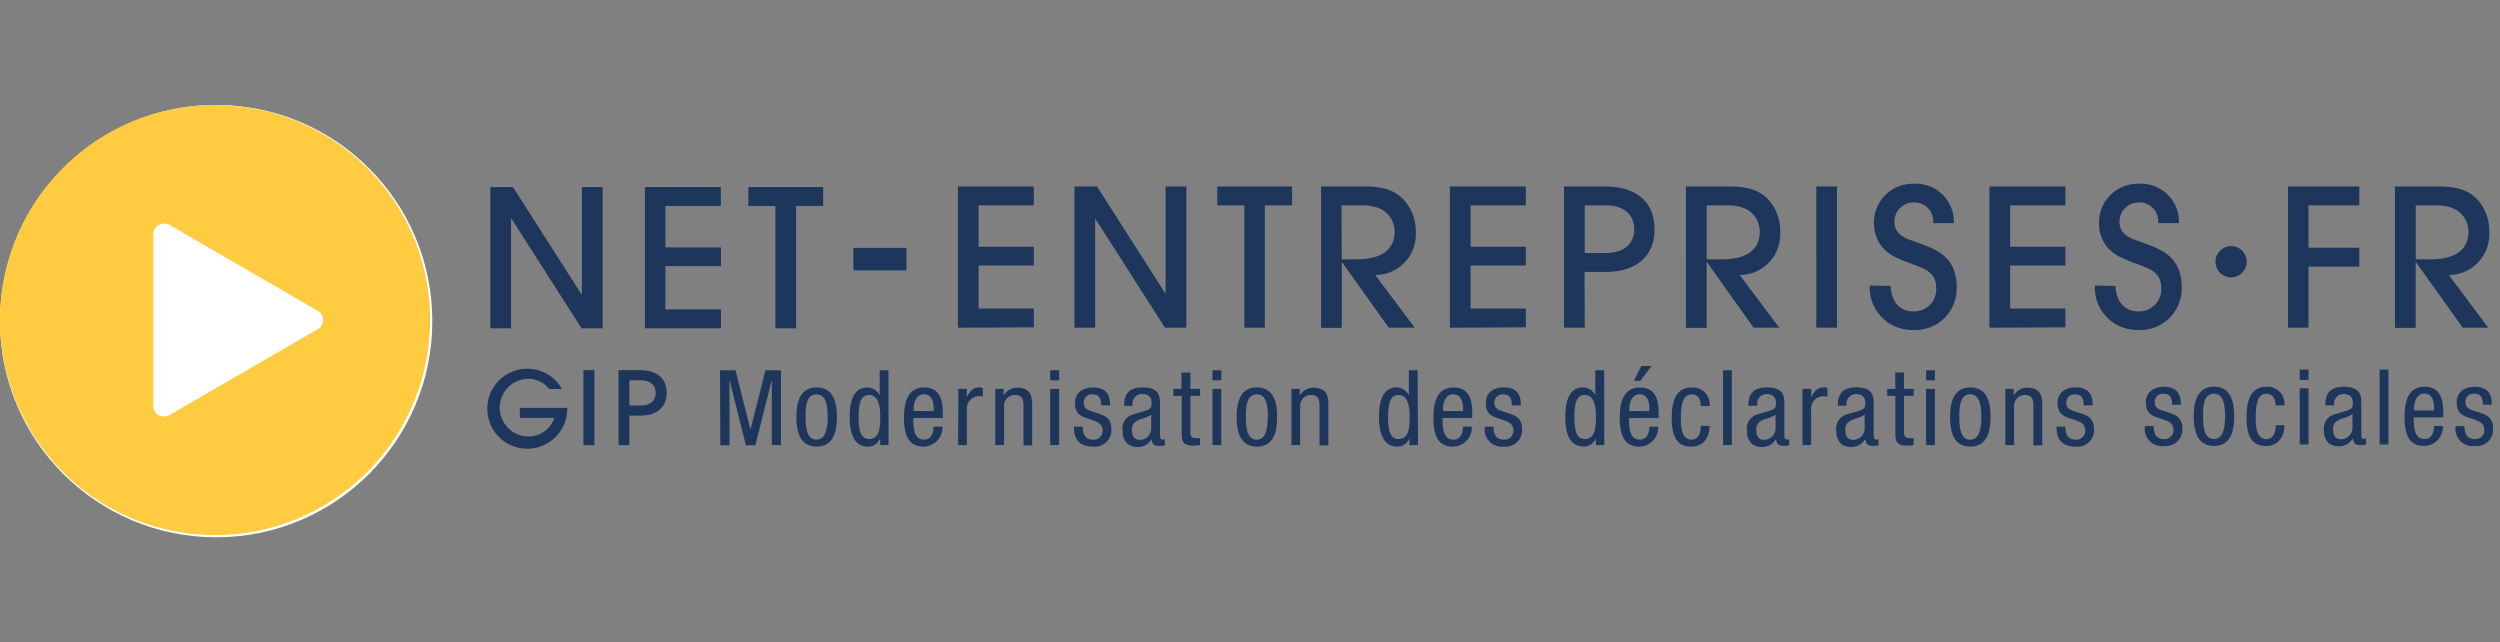 <svg xmlns="http://www.w3.org/2000/svg" id="Calque_1" data-name="Calque 1" viewBox="0 0 362 93"><rect x="0" y="0" width="362" height="93" fill="#808080" stroke="none"/><defs><style>.cls-1{fill:#fff;}.cls-2{fill:#ffcc41;}.cls-3{fill:#1e365b;}</style></defs><circle cx="31.3" cy="46.5" r="31.3" class="cls-1"/><path d="M31.14 15.2a31.14 31.14 0 1 0 31.14 31.14A31.14 31.14 0 0 0 31.14 15.2zM46 47.67L24.52 60.11a1.56 1.56 0 0 1-1.55 0 1.55 1.55 0 0 1-.77-1.34V33.9a1.54 1.54 0 0 1 .8-1.33 1.55 1.55 0 0 1 1.55 0L46 45a1.54 1.54 0 0 1 0 2.67z" class="cls-2"/><path d="M84.21 47.54L74.1 31.72H74v15.82h-3V27.09h3.28l9.93 15.55h.05V27.09h3v20.45zm9.17 0V27.09h11v2.73h-8.03v6h8.05v2.72h-8.05v6.26h8.05v2.73zm18.9 0V29.82h-3.92v-2.73h10.83v2.73h-3.92v17.72zm11.29-11.65h7.69v3.25h-7.69zm15.13 11.56V27h11v2.73h-8v6h8v2.72h-8v6.22h8v2.73zm29.99 0l-10.11-15.82v15.82h-3V27h3.26l9.94 15.55V27h3v20.45zm11.49 0V29.73h-3.92V27h10.83v2.73h-3.94v17.72zm20.91 0L194.35 38h-.06v9.48h-3V27h6.32c2.88 0 4.37.69 5.45 1.72a6.7 6.7 0 0 1 1.94 4.82 5.88 5.88 0 0 1-5.87 6.28l5.73 7.63zm-6.8-9.9h2c1.23 0 5.65 0 5.65-4 0-1.7-1.16-3.81-4.54-3.81h-3.15zm15.65 9.9V27h11v2.73h-8v6h8v2.72h-8v6.22h8v2.73zm19.53 0h-3V27h5.91c4.89 0 7.2 2.54 7.2 6.19s-2.31 6.19-7.2 6.19h-2.94zm0-10.81h2.94c3.39 0 4.23-1.93 4.23-3.45s-.84-3.46-4.23-3.46h-2.94zm24.45 10.81L247.2 38h-.08v9.48h-3V27h6.33c2.88 0 4.37.69 5.44 1.72a6.69 6.69 0 0 1 1.88 4.82 5.88 5.88 0 0 1-5.86 6.28l5.73 7.63zm-6.79-9.9h2.06c1.21 0 5.62 0 5.62-4 0-1.7-1.15-3.81-4.52-3.81h-3.16zm15.87 9.9V27h3v20.45zm10.76-6.05c0 .7.31 3.69 3.31 3.69a3.19 3.19 0 0 0 3.29-3.45c0-2.28-1.89-2.78-3.29-3.34-2.73-1-3.39-1.38-4.32-2.3a5.36 5.36 0 0 1-1.4-3.83 5.59 5.59 0 0 1 5.71-5.56 5.5 5.5 0 0 1 5.86 5.7h-3a2.74 2.74 0 0 0-2.88-3 2.8 2.8 0 0 0-2.73 2.78c0 2 1.85 2.49 2.73 2.81 2.58 1 6.29 1.76 6.29 6.69a6 6 0 0 1-6.29 6.19 6.13 6.13 0 0 1-6.3-6.43zm14.31 6.05V27h11v2.73h-8v6h8v2.72h-8v6.22h8v2.73zm18.26-6.05c0 .7.3 3.69 3.32 3.69a3.2 3.2 0 0 0 3.29-3.45c0-2.28-1.88-2.78-3.29-3.34-2.74-1-3.4-1.38-4.34-2.3a5.43 5.43 0 0 1-1.37-3.83 5.59 5.59 0 0 1 5.71-5.56 5.51 5.51 0 0 1 5.86 5.7h-3a2.74 2.74 0 0 0-2.87-3 2.81 2.81 0 0 0-2.74 2.78c0 2 1.85 2.49 2.74 2.81 2.55 1 6.27 1.76 6.27 6.69a6 6 0 0 1-6.27 6.19 6.12 6.12 0 0 1-6.3-6.43zm16.72-5.76a2.26 2.26 0 1 1-2.25 2.26 2.27 2.27 0 0 1 2.25-2.26zm8.25 11.81V27h10.33v2.73h-7.36v6.14h7.36v2.73h-7.36v8.85zm25.31 0L349.86 38h-.07v9.48h-3V27h6.34c2.87 0 4.36.69 5.44 1.72a6.73 6.73 0 0 1 1.87 4.82 5.88 5.88 0 0 1-5.85 6.28l5.71 7.63zm-6.81-9.9h2c1.2 0 5.63 0 5.63-4 0-1.7-1.16-3.81-4.52-3.81h-3.11zM79.54 56.33a3.89 3.89 0 0 0-3-1.48 4.18 4.18 0 0 0 0 8.36 4 4 0 0 0 3.74-2.7h-5.01v-1.45h6.87a5.79 5.79 0 1 1-.75-2.73zm4.94 8.13V53.6h1.59v10.86zm6.66 0h-1.58V53.6h3.14c2.6 0 3.83 1.35 3.83 3.29s-1.24 3.29-3.83 3.29h-1.56zm0-5.74h1.56c1.8 0 2.24-1 2.24-1.83s-.44-1.83-2.24-1.83h-1.56zm13.12-5.11h2.24l2.17 8.6 2.17-8.6h2.25v10.84h-1.33V55l-2.39 9.47H108L105.63 55v9.47h-1.33zm13.99 2.49c2.35 0 2.93 2 2.93 4.28s-.59 4.28-2.93 4.28-2.93-2-2.93-4.28.59-4.28 2.93-4.28zm1.59 4.28c0-1.76-.27-3.28-1.63-3.28s-1.56 1.51-1.56 3.28.26 3.28 1.56 3.28 1.64-1.52 1.64-3.28zm8.82 4.07h-1.21v-1a1.85 1.85 0 0 1-1.77 1.22c-1.92 0-2.64-1.71-2.64-4.28 0-1.7.26-4.28 2.55-4.28a2 2 0 0 1 1.79 1.14v-3.64h1.27zm-2.84-.88c1.41 0 1.64-1.34 1.64-3.19 0-1.58-.27-3.19-1.64-3.19-1.19 0-1.49 1.25-1.49 3.19s.31 3.19 1.5 3.19zm6.43-3.04c0 1.24 0 3.13 1.56 3.13 1.2 0 1.37-1.27 1.37-1.89h1.29a2.76 2.76 0 0 1-2.75 2.89c-2 0-2.82-1.38-2.82-4.17 0-2 .4-4.39 2.91-4.39s2.71 2.18 2.71 3.92v.52zm2.94-1v-.44c0-.91-.29-2-1.41-2-1.33 0-1.49 1.64-1.49 2.12v.3zm3.58-3.22H140v1.21c.36-.77.85-1.43 1.76-1.43a1.28 1.28 0 0 1 .56.09v1.24a3.4 3.4 0 0 0-.69-.06 1.81 1.81 0 0 0-1.63 1.95v5.14h-1.27zm5.35 0h1.21v1a2.15 2.15 0 0 1 2-1.17c2.13 0 2.13 1.63 2.13 2.58v5.77h-1.26v-5.66c0-.62 0-1.64-1.2-1.64a1.57 1.57 0 0 0-1.61 1.64v5.62h-1.28zm7.95-2.7h1.29v1.46h-1.29zm0 2.71h1.29v8.13h-1.29zm7.37 2.38c0-1-.28-1.59-1.2-1.59a1.17 1.17 0 0 0-1.32 1.24c0 1 1 1.14 2 1.48s2 .68 2 2.29a2.38 2.38 0 0 1-2.62 2.55c-2.76 0-2.79-2.05-2.79-2.89h1.27c0 1 .28 1.89 1.52 1.89a1.28 1.28 0 0 0 1.36-1.35c0-1.09-1-1.33-2-1.66s-2-.63-2-2.31c0-1.52 1.19-2.24 2.6-2.24 2.36 0 2.46 1.64 2.48 2.6zm3.33.07c0-1.85.79-2.67 2.74-2.67 2.46 0 2.46 1.49 2.46 2.34V63c0 .34 0 .65.4.65a.44.44 0 0 0 .3-.08v.92a5.2 5.2 0 0 1-.75.07c-.48 0-1.09 0-1.15-1a2.28 2.28 0 0 1-2 1.17c-1.52 0-2.22-.92-2.22-2.37a2.1 2.1 0 0 1 1.56-2.36l1.71-.52c.93-.29.93-.55.93-1.23s-.45-1.2-1.3-1.2A1.39 1.39 0 0 0 164 58.7v.07zM166.7 60c-.47.5-1.59.6-2.17 1a1.27 1.27 0 0 0-.62 1.29c0 .82.29 1.4 1.15 1.4a1.66 1.66 0 0 0 1.63-1.55zm4.38-6.06h1.29v2.37h1.41v1h-1.41v5.22c0 .66.17.91.83.91a3.17 3.17 0 0 0 .56 0v1a5.39 5.39 0 0 1-1 .09c-1.32 0-1.65-.54-1.65-1.6v-5.61h-1.21v-1h1.18zm4.49-.33h1.27v1.46h-1.27zm0 2.71h1.27v8.13h-1.27zm6.43-.22c2.34 0 2.93 2 2.93 4.28s-.59 4.28-2.93 4.28-2.93-2-2.93-4.28.57-4.28 2.93-4.28zm1.59 4.28c0-1.76-.25-3.28-1.62-3.28s-1.57 1.51-1.57 3.28.26 3.28 1.57 3.28 1.59-1.52 1.59-3.28zm3.41-4.07h1.21v1a2.17 2.17 0 0 1 2-1.17c2.14 0 2.14 1.63 2.14 2.58v5.77h-1.28v-5.66c0-.62 0-1.64-1.2-1.64a1.57 1.57 0 0 0-1.61 1.64v5.62H187zm18.32 8.14h-1.22v-1a1.85 1.85 0 0 1-1.77 1.21c-1.92 0-2.65-1.72-2.65-4.28 0-1.7.27-4.28 2.56-4.28a2 2 0 0 1 1.76 1.14v-3.63h1.28zm-2.84-.88c1.41 0 1.64-1.34 1.64-3.19 0-1.58-.27-3.19-1.64-3.19-1.18 0-1.49 1.24-1.49 3.19s.3 3.19 1.49 3.19zm6.41-3.04c0 1.24 0 3.13 1.57 3.13 1.21 0 1.38-1.28 1.38-1.88h1.28a2.76 2.76 0 0 1-2.74 2.89c-2 0-2.82-1.38-2.82-4.17 0-2 .39-4.39 2.91-4.39s2.71 2.17 2.71 3.92v.51zm2.95-1v-.44c0-.92-.29-2-1.41-2-1.33 0-1.49 1.64-1.49 2.12v.31zm7.07-.83c0-1-.27-1.59-1.2-1.59a1.17 1.17 0 0 0-1.32 1.24c0 1 1 1.14 2 1.47s2 .68 2 2.3a2.38 2.38 0 0 1-2.63 2.55 2.5 2.5 0 0 1-2.76-2.89h1.27c0 1 .27 1.88 1.52 1.88a1.28 1.28 0 0 0 1.35-1.36c0-1.09-1-1.32-2-1.65s-2-.63-2-2.31c0-1.52 1.18-2.25 2.6-2.25 2.37 0 2.46 1.64 2.48 2.6zm13.39 5.75h-1.22v-1a1.84 1.84 0 0 1-1.76 1.21c-1.93 0-2.66-1.72-2.66-4.28 0-1.7.28-4.28 2.57-4.28a2 2 0 0 1 1.77 1.14v-3.63h1.28zm-2.84-.88c1.42 0 1.63-1.34 1.63-3.19 0-1.58-.26-3.19-1.63-3.19-1.18 0-1.49 1.24-1.49 3.19s.31 3.19 1.49 3.19zm6.42-3.04c0 1.24 0 3.13 1.57 3.13 1.21 0 1.38-1.28 1.38-1.88h1.27a2.76 2.76 0 0 1-2.73 2.89c-2 0-2.83-1.38-2.83-4.17 0-2 .4-4.39 2.91-4.39s2.72 2.17 2.72 3.92v.51zm2.95-1v-.44c0-.92-.3-2-1.41-2-1.34 0-1.49 1.64-1.49 2.12v.31zM237.66 53h1.48l-1.64 2.15h-.91zm8.62 5.79c0-.79-.32-1.68-1.29-1.68-.79 0-1.6.39-1.6 3.37 0 1.07 0 3.19 1.55 3.19 1.1 0 1.34-1.15 1.34-2h1.27c0 1.29-.63 3-2.66 3s-2.82-1.38-2.82-4.17c0-2 .39-4.39 2.89-4.39a2.44 2.44 0 0 1 2.59 2.69zm3.22-5.18h1.27v10.84h-1.27zm3.67 5.16c0-1.85.8-2.68 2.73-2.68 2.48 0 2.48 1.49 2.48 2.34V63c0 .34 0 .65.39.65a.42.42 0 0 0 .3-.08v.91a4.41 4.41 0 0 1-.73.08c-.49 0-1.1 0-1.16-1a2.31 2.31 0 0 1-2 1.17c-1.52 0-2.22-.91-2.22-2.37A2.11 2.11 0 0 1 254.5 60l1.72-.51c.93-.29.93-.55.93-1.23s-.45-1.2-1.31-1.2a1.39 1.39 0 0 0-1.39 1.59v.08zM257.1 60c-.47.5-1.59.6-2.17 1a1.3 1.3 0 0 0-.62 1.29c0 .82.29 1.4 1.15 1.4a1.66 1.66 0 0 0 1.64-1.55zm3.9-3.69h1.28v1.22c.37-.78.84-1.43 1.76-1.43a1.38 1.38 0 0 1 .57.09v1.25a3.74 3.74 0 0 0-.69-.06 1.8 1.8 0 0 0-1.67 1.93v5.14H261zm5.11 2.46c0-1.85.78-2.68 2.72-2.68 2.48 0 2.48 1.49 2.48 2.34V63c0 .34 0 .65.39.65a.49.49 0 0 0 .31-.08v.91a4.78 4.78 0 0 1-.75.08c-.49 0-1.09 0-1.15-1a2.34 2.34 0 0 1-2 1.17c-1.51 0-2.22-.91-2.22-2.37a2.12 2.12 0 0 1 1.55-2.36l1.71-.51c.94-.29.94-.55.94-1.23s-.46-1.2-1.31-1.2a1.39 1.39 0 0 0-1.4 1.59v.08zM270 60c-.47.5-1.6.6-2.17 1a1.29 1.29 0 0 0-.63 1.29c0 .82.3 1.4 1.16 1.4a1.66 1.66 0 0 0 1.64-1.58zm4.42-6.06h1.27v2.37h1.41v1h-1.4v5.22c0 .65.16.91.84.91a3.29 3.29 0 0 0 .55 0v1a5.38 5.38 0 0 1-1 .09c-1.32 0-1.64-.54-1.64-1.61v-5.6h-1.19v-1h1.19zm4.48-.33h1.27v1.46h-1.27zm0 2.7h1.27v8.14h-1.27zm6.4-.21c2.35 0 2.93 2 2.93 4.28s-.59 4.28-2.93 4.28-2.93-2-2.93-4.28.63-4.28 2.93-4.28zm1.59 4.28c0-1.76-.26-3.28-1.62-3.28s-1.56 1.52-1.56 3.28.25 3.28 1.56 3.28 1.63-1.51 1.63-3.28zm3.48-4.07h1.21v1a2.17 2.17 0 0 1 2-1.17c2.14 0 2.14 1.62 2.14 2.58v5.77h-1.28v-5.66c0-.62 0-1.63-1.19-1.63a1.57 1.57 0 0 0-1.61 1.63v5.62h-1.27zm11.35 2.39c0-1-.28-1.59-1.2-1.59a1.16 1.16 0 0 0-1.31 1.24c0 1 1 1.14 2 1.47s2 .68 2 2.3a2.38 2.38 0 0 1-2.63 2.55c-2.77 0-2.79-2.05-2.79-2.89h1.27c0 1 .28 1.88 1.52 1.88a1.28 1.28 0 0 0 1.36-1.36c0-1.09-1-1.32-2-1.65s-2-.63-2-2.31c0-1.52 1.19-2.25 2.6-2.25 2.37 0 2.46 1.64 2.48 2.6zm12.8-.09c0-1-.26-1.59-1.2-1.59a1.17 1.17 0 0 0-1.32 1.24c0 1 1 1.14 2 1.47s2 .69 2 2.3a2.39 2.39 0 0 1-2.63 2.55 2.5 2.5 0 0 1-2.79-2.88h1.28c0 1 .28 1.88 1.52 1.88a1.27 1.27 0 0 0 1.34-1.35c0-1.1-1-1.32-2-1.66s-2-.62-2-2.31c0-1.52 1.19-2.25 2.59-2.25 2.37 0 2.46 1.64 2.48 2.6zm6.07-2.61c2.35 0 2.92 2 2.92 4.29s-.59 4.28-2.92 4.28-2.93-2-2.93-4.28.59-4.29 2.93-4.29zm1.6 4.29c0-1.76-.26-3.28-1.63-3.28S319 58.53 319 60.29s.26 3.28 1.57 3.28 1.62-1.52 1.62-3.28zm7.32-1.59c0-.79-.32-1.68-1.29-1.68-.78 0-1.59.39-1.59 3.37 0 1.06 0 3.19 1.56 3.19 1.1 0 1.33-1.15 1.33-2h1.27c0 1.3-.64 3-2.67 3s-2.82-1.38-2.82-4.17c0-2 .39-4.4 2.89-4.4a2.45 2.45 0 0 1 2.6 2.69zm3.49-5.18h1.28V55H333zm0 2.7h1.28v8.14H333zm3.71 2.46c0-1.85.78-2.67 2.73-2.67 2.48 0 2.48 1.49 2.48 2.34v4.54c0 .34 0 .66.39.66a.42.42 0 0 0 .3-.08v.91a4.07 4.07 0 0 1-.74.08c-.48 0-1.1 0-1.16-1a2.33 2.33 0 0 1-2 1.17c-1.51 0-2.21-.91-2.21-2.37a2.09 2.09 0 0 1 1.55-2.26l1.71-.52c.93-.29.93-.55.93-1.23s-.46-1.2-1.31-1.2a1.39 1.39 0 0 0-1.4 1.59v.07zm3.93 1.24c-.47.5-1.59.61-2.17 1a1.28 1.28 0 0 0-.63 1.29c0 .81.3 1.39 1.15 1.39a1.66 1.66 0 0 0 1.65-1.6zm3.93-6.4h1.28v10.84h-1.28zm4.94 6.92c0 1.25 0 3.13 1.56 3.13 1.22 0 1.39-1.28 1.39-1.88h1.27a2.75 2.75 0 0 1-2.73 2.88c-2 0-2.82-1.38-2.82-4.17 0-2 .39-4.4 2.89-4.4s2.72 2.17 2.72 3.92v.52zm2.95-1V59c0-.91-.29-2-1.41-2-1.34 0-1.49 1.63-1.49 2.12v.31zm7.06-.83c0-1-.27-1.59-1.2-1.59a1.16 1.16 0 0 0-1.32 1.24c0 1 1 1.14 2 1.47s2 .69 2 2.3a2.39 2.39 0 0 1-2.63 2.55 2.49 2.49 0 0 1-2.79-2.88h1.27c0 1 .28 1.88 1.52 1.88a1.28 1.28 0 0 0 1.36-1.35c0-1.1-1-1.32-2-1.66s-2-.62-2-2.31c0-1.52 1.19-2.25 2.6-2.25 2.37 0 2.46 1.64 2.48 2.6z" class="cls-3"/></svg>